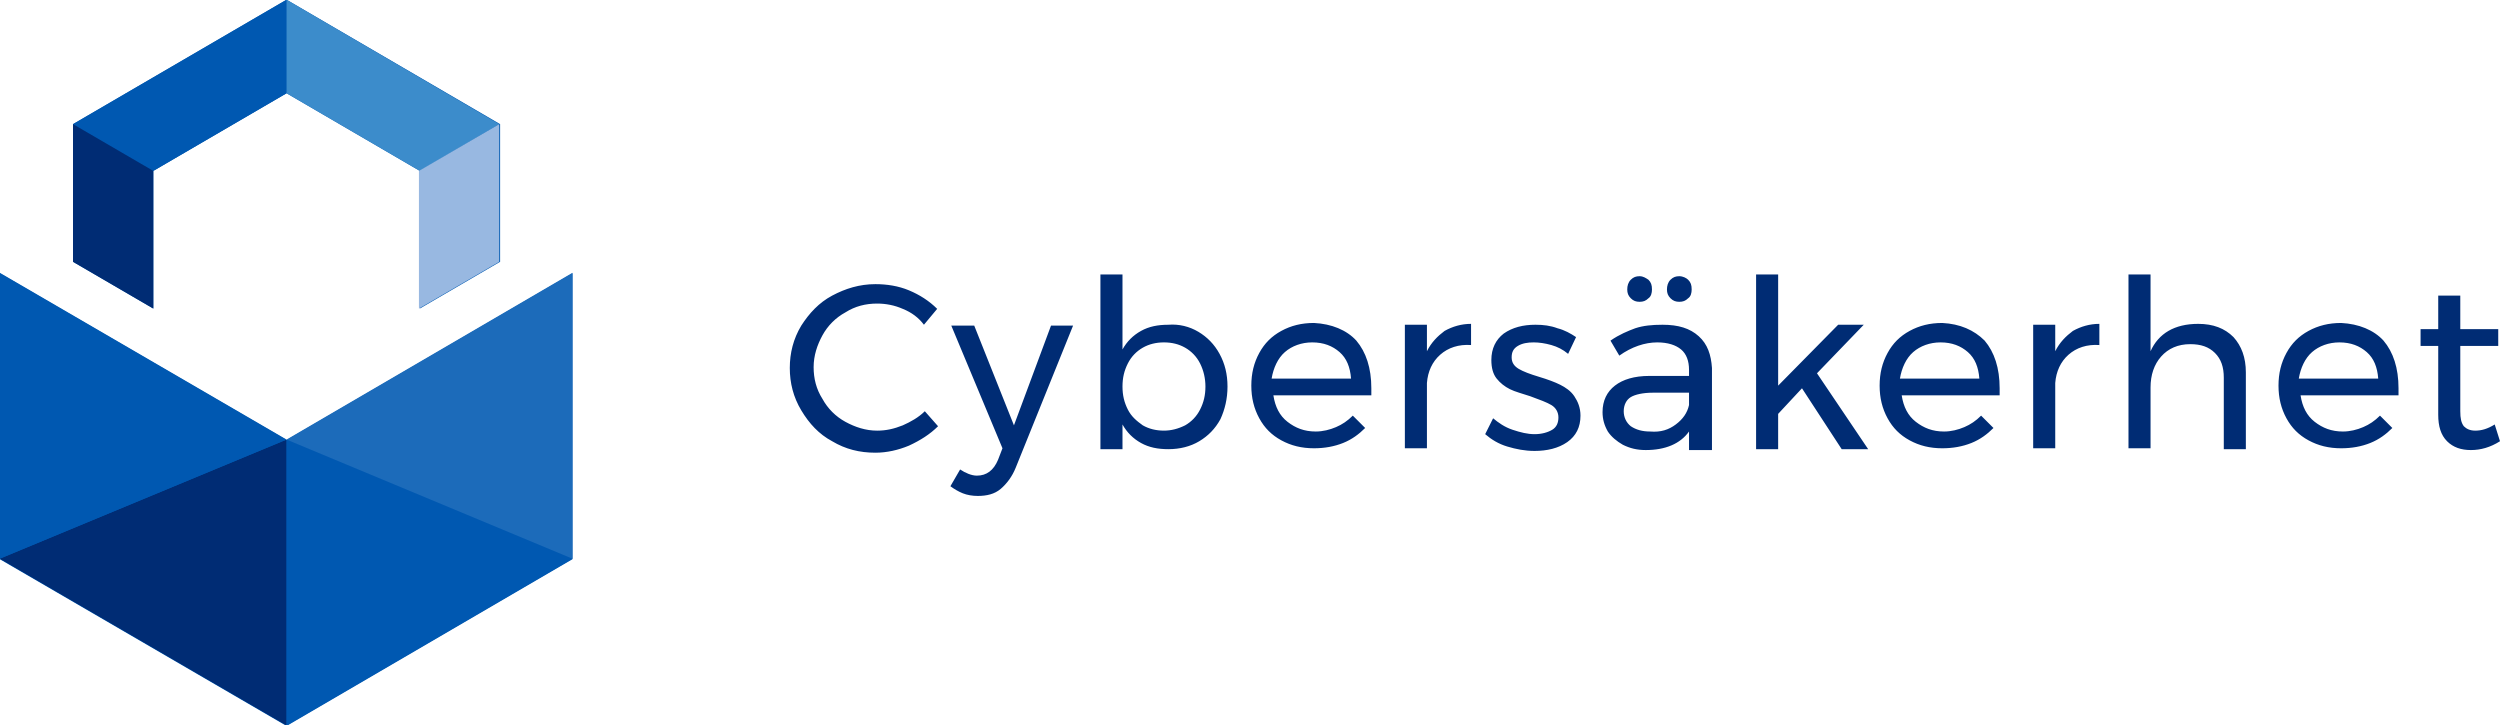 <svg version="1.1" id="Layer_1" xmlns="http://www.w3.org/2000/svg" x="0" y="0" viewBox="0 0 283.3 82.2" xml:space="preserve"><style type="text/css">.st0{fill:#0058b1}.st1{fill:#002c74}</style><path class="st0" d="M-109.9-19.3l-24.2 14.1v15.6l9.1 5.3V.1l15.1-8.8L-94.8.1v15.6l9.1-5.3V-5.2l-24.2-14.1z" transform="translate(142.373 19.267)"/><path class="st0" d="M-109.9 30.6l-32.5-18.9v32.4l32.5 18.9 32.4-18.9V11.7l-32.4 18.9z" transform="translate(142.373 19.267)"/><path class="st1" d="M-109.9 32V-.4l-32.5 13.5 32.5 18.9z" transform="translate(142.373 50.212)"/><path class="st0" d="M-109.9 32V-.4l32.4 13.5-32.4 18.9zm0-32.4l-32.5-18.9v32.4l32.5-13.5z" transform="translate(142.373 50.212)"/><path d="M-109.9-.4l32.4-18.9v32.4L-109.9-.4z" fill="#1c6bba" transform="translate(142.373 50.212)"/><path class="st0" d="M-134.1-5.2l24.2-14.1v10.6L-125 .1l-9.1-5.3z" transform="translate(142.373 19.267)"/><path d="M-85.8-5.2l-24.1-14.1v10.6L-94.8.1l9-5.3z" fill="#3c8ccb" transform="translate(142.373 19.267)"/><path class="st1" d="M-125 15.7V.1l-9.1-5.3v15.6l9.1 5.3z" transform="translate(142.373 19.267)"/><path d="M-85.8 10.4V-5.2L-94.9.1v15.6l9.1-5.3z" fill="#98b8e1" transform="translate(142.373 19.267)"/><path class="st1" d="M102.3 35c-.9-.4-1.9-.6-2.9-.6-1.3 0-2.5.3-3.6 1-1.1.6-2 1.5-2.6 2.6-.6 1.1-1 2.3-1 3.6 0 1.3.3 2.5 1 3.6.6 1.1 1.5 2 2.6 2.6 1.1.6 2.3 1 3.6 1 1 0 1.9-.2 2.9-.6.9-.4 1.8-.9 2.5-1.6l1.5 1.7c-.9.9-2 1.6-3.3 2.2-1.2.5-2.5.8-3.8.8-1.8 0-3.4-.4-4.9-1.3-1.5-.8-2.6-2-3.5-3.5-.9-1.5-1.3-3.1-1.3-4.8 0-1.7.4-3.3 1.3-4.8.9-1.4 2-2.6 3.5-3.4s3.1-1.3 4.9-1.3c1.3 0 2.6.2 3.8.7 1.2.5 2.3 1.2 3.2 2.1l-1.5 1.8c-.6-.8-1.4-1.4-2.4-1.8zm11.1 20.4c-.7.6-1.6.8-2.6.8-.6 0-1.2-.1-1.7-.3-.5-.2-1-.5-1.4-.8l1.1-1.9c.6.4 1.3.7 1.9.7 1.1 0 1.9-.6 2.4-1.8l.5-1.3-5.8-13.9h2.6l4.5 11.3 4.2-11.3h2.5L115.1 53c-.4 1-1 1.8-1.7 2.4zm22.4-17.8c1 .6 1.8 1.4 2.4 2.5.6 1.1.9 2.3.9 3.7 0 1.4-.3 2.6-.8 3.7-.6 1.1-1.4 1.9-2.4 2.5-1 .6-2.2.9-3.5.9-1.2 0-2.2-.2-3.1-.7-.9-.5-1.6-1.2-2.1-2.1v2.8h-2.5V31.1h2.5v8.5c.5-.9 1.2-1.6 2.1-2.1.9-.5 1.9-.7 3.1-.7 1.2-.1 2.4.2 3.4.8zm-1.5 10.6c.7-.4 1.3-1 1.7-1.8.4-.8.6-1.6.6-2.6 0-.9-.2-1.8-.6-2.6-.4-.8-1-1.4-1.7-1.8-.7-.4-1.5-.6-2.4-.6-.9 0-1.7.2-2.4.6-.7.4-1.3 1-1.7 1.8-.4.8-.6 1.6-.6 2.6s.2 1.8.6 2.6c.4.8 1 1.3 1.7 1.8.7.4 1.5.6 2.4.6.8 0 1.6-.2 2.4-.6zm19.4-9.6c1.1 1.3 1.7 3.1 1.7 5.4v.8h-11.1c.2 1.3.7 2.3 1.6 3 .9.7 1.9 1.1 3.2 1.1.8 0 1.6-.2 2.3-.5.7-.3 1.3-.7 1.9-1.3l1.4 1.4c-.7.7-1.5 1.3-2.5 1.7-1 .4-2.1.6-3.3.6-1.4 0-2.6-.3-3.7-.9-1.1-.6-1.9-1.4-2.5-2.5-.6-1.1-.9-2.3-.9-3.7s.3-2.6.9-3.7c.6-1.1 1.4-1.9 2.5-2.5 1.1-.6 2.3-.9 3.7-.9 2 .1 3.7.8 4.8 2zm-.6 4.3c-.1-1.3-.5-2.3-1.3-3-.8-.7-1.8-1.1-3.1-1.1-1.2 0-2.3.4-3.1 1.1-.8.7-1.3 1.8-1.5 3h9zm10.6-5.4c.9-.5 1.9-.8 3-.8v2.4c-1.4-.1-2.6.3-3.5 1.1-.9.8-1.4 1.9-1.5 3.2v7.4h-2.5v-14h2.5v3c.5-1 1.2-1.7 2-2.3zm12.1 1.6c-.7-.2-1.4-.3-2-.3-.7 0-1.3.1-1.8.4-.5.3-.7.7-.7 1.3 0 .6.3 1 .8 1.3.5.3 1.3.6 2.3.9 1 .3 1.8.6 2.4.9.6.3 1.2.7 1.6 1.3.4.6.7 1.3.7 2.2 0 1.3-.5 2.3-1.5 3-1 .7-2.3 1-3.7 1-1.1 0-2.1-.2-3.1-.5s-1.8-.8-2.5-1.4l.9-1.8c.6.5 1.3 1 2.2 1.3.9.3 1.7.5 2.5.5s1.5-.2 2-.5.7-.8.7-1.4c0-.6-.3-1.1-.8-1.4-.5-.3-1.3-.6-2.4-1-.9-.3-1.7-.5-2.3-.8-.6-.3-1.1-.7-1.5-1.2-.4-.5-.6-1.2-.6-2.1 0-1.3.5-2.3 1.4-3 1-.7 2.2-1 3.6-1 .9 0 1.7.1 2.5.4.8.2 1.5.6 2.1 1l-.9 1.9c-.6-.5-1.2-.8-1.9-1zm15.6 11.8v-2c-1 1.4-2.7 2.1-4.9 2.1-1 0-1.8-.2-2.6-.6-.7-.4-1.3-.9-1.7-1.5-.4-.7-.6-1.4-.6-2.2 0-1.3.5-2.3 1.4-3 .9-.7 2.2-1.1 3.9-1.1h4.5v-.7c0-1-.3-1.8-.9-2.3-.6-.5-1.5-.8-2.7-.8-1.4 0-2.9.5-4.3 1.5l-1-1.7c1-.7 2-1.1 2.8-1.4.9-.3 1.9-.4 3.1-.4 1.8 0 3.1.4 4.1 1.3s1.4 2.1 1.5 3.6V51h-2.6zm-1.5-2.8c.8-.6 1.3-1.3 1.5-2.2v-1.4h-4.1c-1.1 0-2 .2-2.5.5s-.8.9-.8 1.6c0 .7.3 1.3.8 1.7.6.4 1.3.6 2.2.6 1.2.1 2.1-.2 2.9-.8zm-3.1-16.4c.3.3.4.6.4 1.1 0 .4-.1.8-.4 1-.3.3-.6.4-1 .4s-.7-.1-1-.4c-.3-.3-.4-.6-.4-1s.1-.8.4-1.1c.3-.3.6-.4 1-.4s.7.2 1 .4zm4.5 0c.3.3.4.6.4 1.1 0 .4-.1.8-.4 1-.3.3-.6.4-1 .4s-.7-.1-1-.4c-.3-.3-.4-.6-.4-1s.1-.8.4-1.1c.3-.3.6-.4 1-.4s.8.2 1 .4zm17.4 19.2l-4.5-6.9-2.7 2.9v4H199V31.1h2.5v12.6l6.8-6.9h2.9l-5.3 5.5 5.8 8.6h-3zm16.2-12.3c1.1 1.3 1.7 3.1 1.7 5.4v.8h-11.1c.2 1.3.7 2.3 1.6 3s1.9 1.1 3.2 1.1c.8 0 1.6-.2 2.3-.5.7-.3 1.3-.7 1.9-1.3l1.4 1.4c-.7.7-1.5 1.3-2.5 1.7-1 .4-2.1.6-3.3.6-1.4 0-2.6-.3-3.7-.9-1.1-.6-1.9-1.4-2.5-2.5-.6-1.1-.9-2.3-.9-3.7s.3-2.6.9-3.7c.6-1.1 1.4-1.9 2.5-2.5 1.1-.6 2.3-.9 3.7-.9 2 .1 3.6.8 4.8 2zm-.6 4.3c-.1-1.3-.5-2.3-1.3-3-.8-.7-1.8-1.1-3.1-1.1-1.2 0-2.3.4-3.1 1.1-.8.7-1.3 1.8-1.5 3h9zm10.6-5.4c.9-.5 1.9-.8 3-.8v2.4c-1.4-.1-2.6.3-3.5 1.1-.9.8-1.4 1.9-1.5 3.2v7.4h-2.5v-14h2.5v3c.5-1 1.2-1.7 2-2.3zm18.2.7c.9 1 1.4 2.3 1.4 4v8.7H252v-8.1c0-1.2-.3-2.1-1-2.8-.7-.7-1.6-1-2.8-1-1.4 0-2.5.5-3.3 1.4-.8.9-1.2 2.1-1.2 3.5v6.9h-2.5V31.1h2.5v8.7c.9-2 2.7-3.1 5.4-3.1 1.7 0 3 .5 4 1.5zm17 .4c1.1 1.3 1.7 3.1 1.7 5.4v.8h-11.1c.2 1.3.7 2.3 1.6 3s1.9 1.1 3.2 1.1c.8 0 1.6-.2 2.3-.5.7-.3 1.3-.7 1.9-1.3l1.4 1.4c-.7.7-1.5 1.3-2.5 1.7-1 .4-2.1.6-3.3.6-1.4 0-2.6-.3-3.7-.9-1.1-.6-1.9-1.4-2.5-2.5-.6-1.1-.9-2.3-.9-3.7s.3-2.6.9-3.7c.6-1.1 1.4-1.9 2.5-2.5 1.1-.6 2.3-.9 3.7-.9 2 .1 3.7.8 4.8 2zm-.6 4.3c-.1-1.3-.5-2.3-1.3-3-.8-.7-1.8-1.1-3.1-1.1-1.2 0-2.3.4-3.1 1.1-.8.7-1.3 1.8-1.5 3h9zm13.8 7.1c-1.1.7-2.2 1-3.3 1-1.1 0-2-.3-2.7-1-.7-.7-1-1.7-1-3v-7.8h-2v-1.9h2v-3.8h2.5v3.8h4.3v1.9h-4.3v7.4c0 .8.1 1.3.4 1.7.3.3.7.5 1.3.5.7 0 1.4-.2 2.2-.7l.6 1.9z"/></svg>